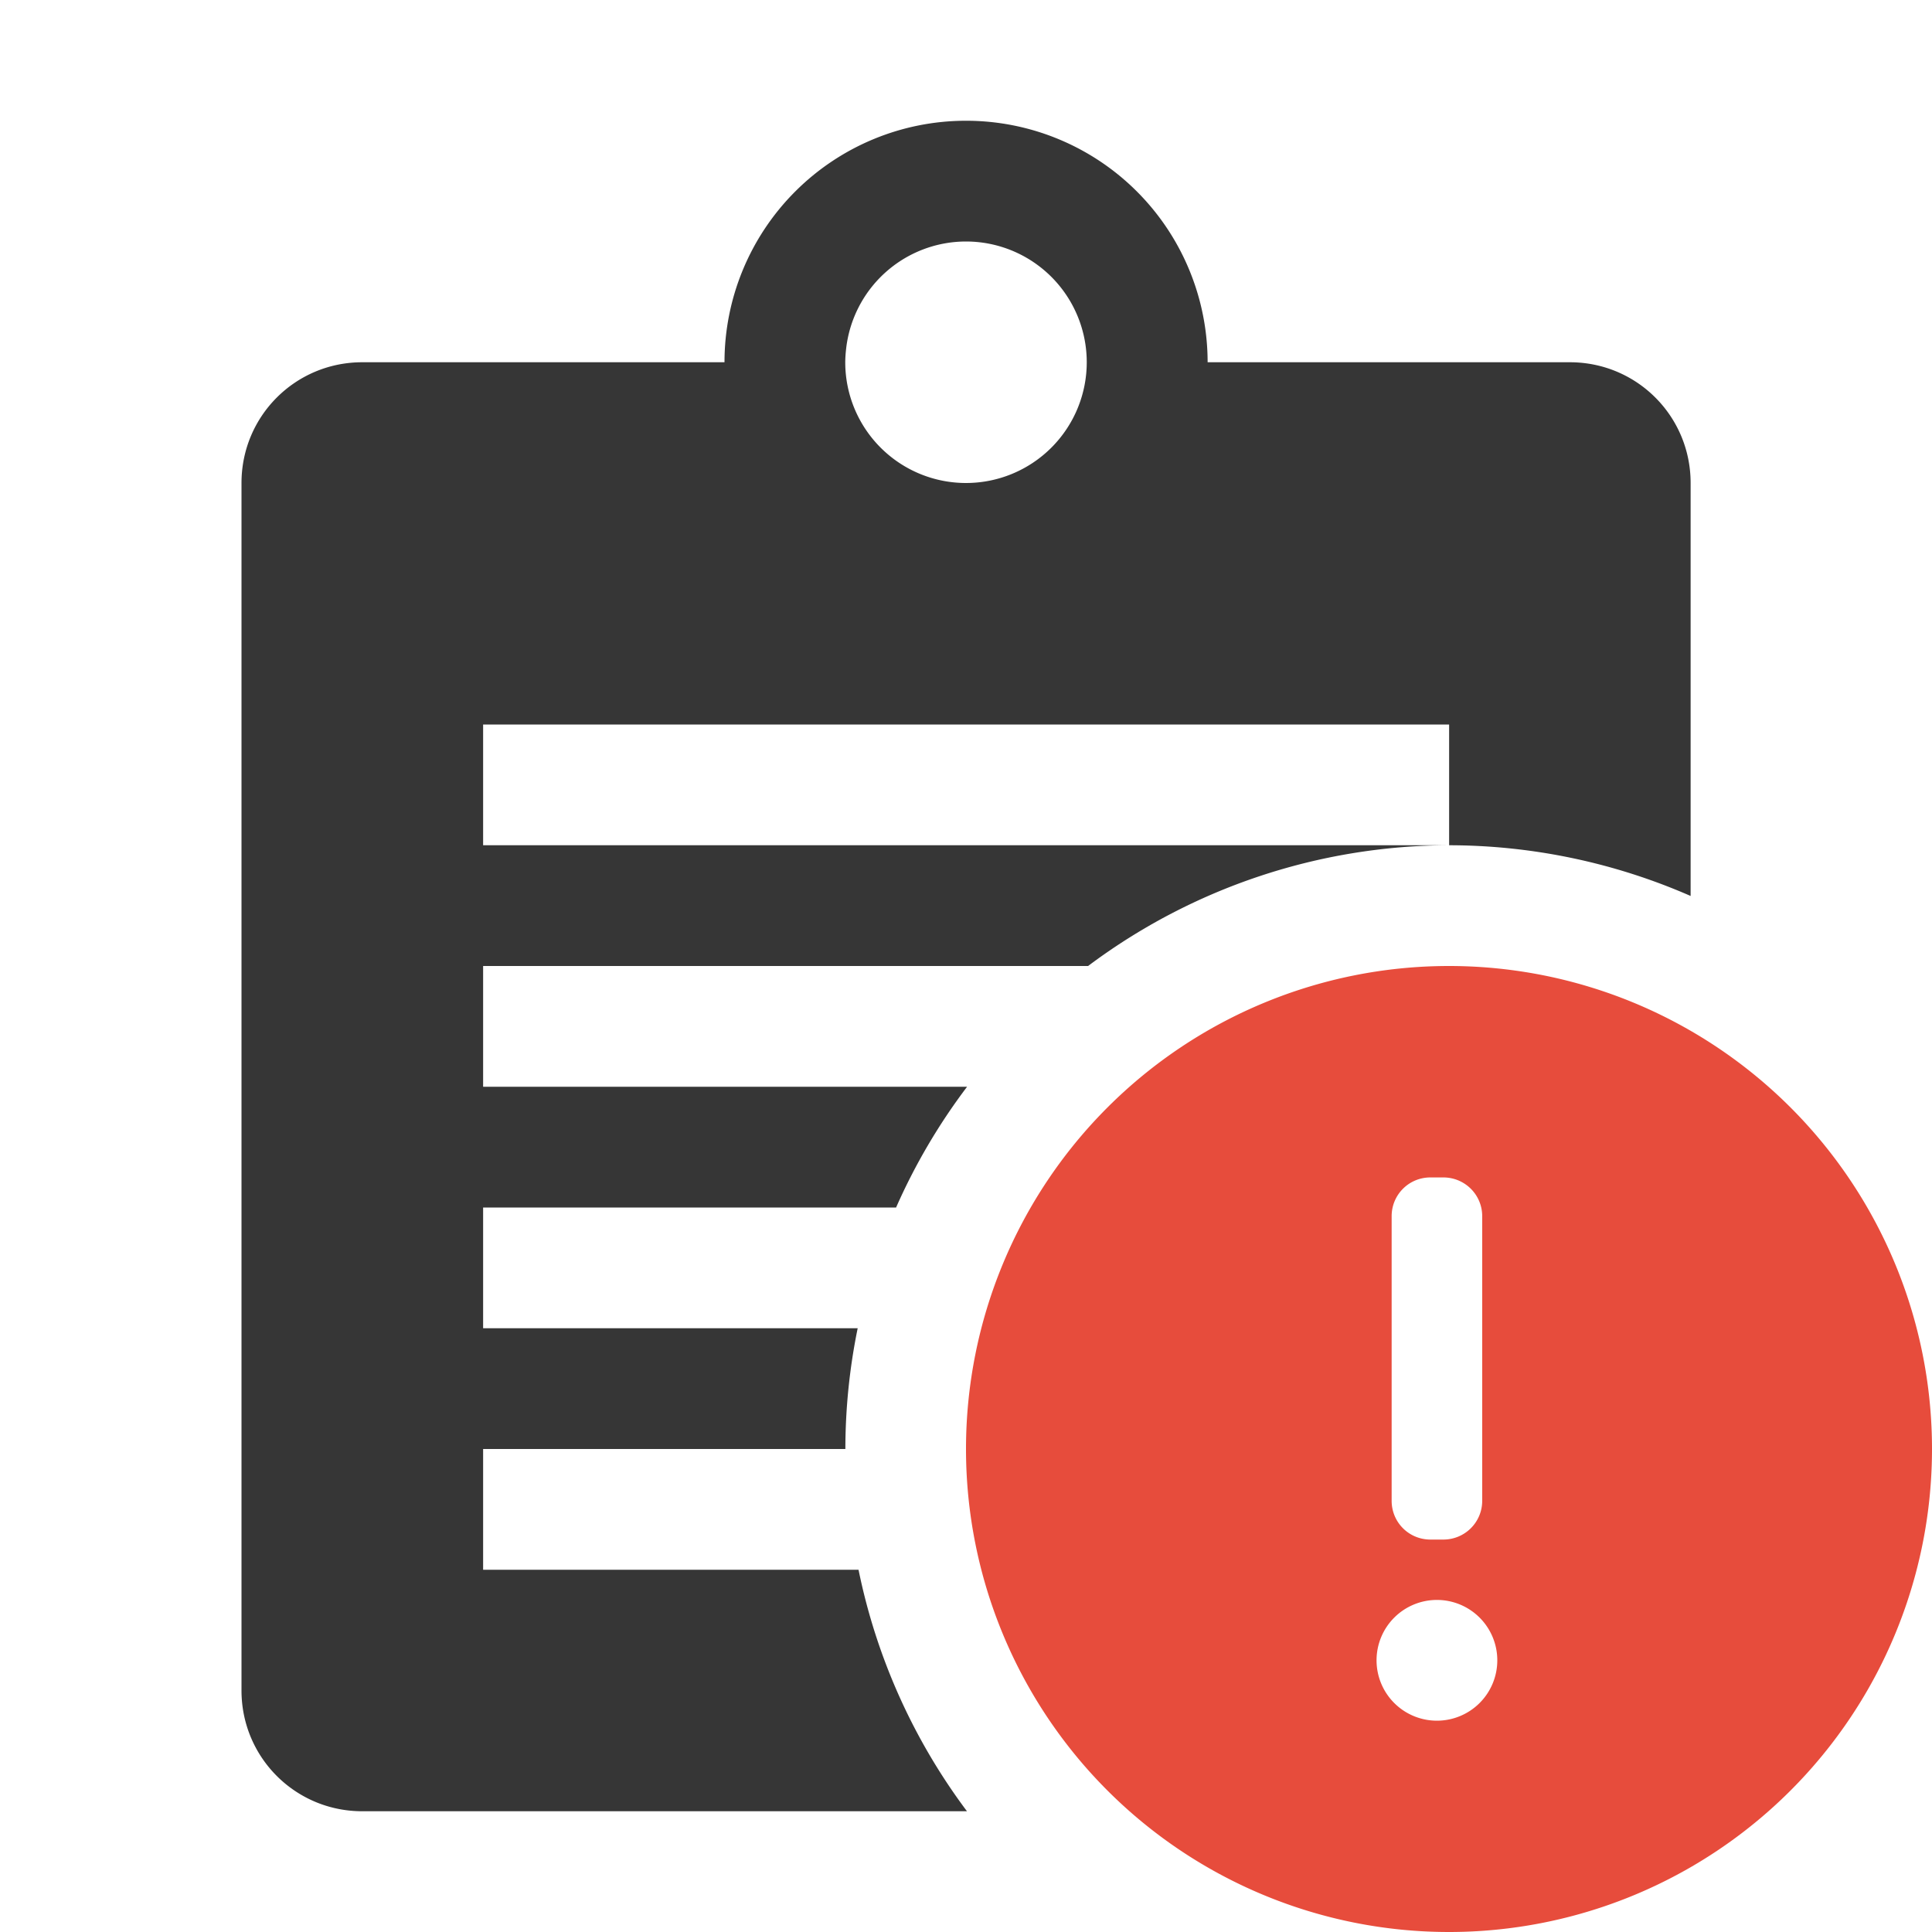 <svg width="16" height="16" version="1.1" xmlns="http://www.w3.org/2000/svg">
 <g transform="translate(-385.03 235)">
  <g transform="matrix(.521 0 0 .521 421.71 -231.5)" fill="#fff">
   <g transform="matrix(.022 0 0 .022 -29.9 -.391)" fill="#fff"></g>
  </g>
  <g fill="#bebebe">
   <circle transform="rotate(266.31)" cx="194.96" cy="427.68" r="0" enable-background="new"/>
   <g transform="matrix(.007 0 0 .007 431 -258.33)"></g>
   <circle transform="rotate(266.31)" cx="185.94" cy="441.39" r="0"/>
  </g>
  <g transform="matrix(.521 0 0 .521 388.21 -231.62)" enable-background="new" fill="#fff">
   <g transform="matrix(.022 0 0 .022 -29.9 -.391)" fill="#fff"></g>
  </g>
  <circle transform="rotate(266.31)" cx="197.24" cy="394.25" r="0" enable-background="new" fill="#bebebe"/>
  <g transform="matrix(.007 0 0 .007 397.5 -258.45)" enable-background="new" fill="#bebebe"></g>
  <path d="m393.03-234a2 2 0 0 0-2 2h-3c-0.554 0-1 0.446-1 1v10c0 0.554 0.446 1 1 1h5.008a5 5 0 0 1-0.898-2h-3.109v-1h3a5 5 0 0 1 0.102-1h-3.102v-1h3.42a5 5 0 0 1 0.588-1h-4.008v-1h5.01a5 5 0 0 1 2.99-1h-8v-1h8v1a5 5 0 0 1 2 0.42v-3.42c0-0.554-0.446-1-1-1h-3a2 2 0 0 0-2-2zm0 1a1 1 0 0 1 1 1 1 1 0 0 1-1 1 1 1 0 0 1-1-1 1 1 0 0 1 6e-3 -0.1 1 1 0 0 1 0.994-0.9z" enable-background="new" fill="#363636" fill-rule="evenodd" style="paint-order:stroke fill markers"/>
  <path d="m397.03-219a4 4 0 0 1-4-4 4 4 0 0 1 4-4 4 4 0 0 1 4 4 4 4 0 0 1-4 4zm-0.1-1.75a0.5 0.5 0 0 0 0.5-0.5 0.5 0.5 0 0 0-0.5-0.5 0.5 0.5 0 0 0-0.5 0.5 0.5 0.5 0 0 0 0.5 0.5zm-0.054-1.5h0.107c0.178 0 0.322-0.143 0.322-0.321v-2.357c0-0.178-0.144-0.321-0.322-0.321h-0.107c-0.178 0-0.321 0.143-0.321 0.321v2.357c0 0.178 0.143 0.321 0.321 0.321z" enable-background="new" fill="#e74c3c" fill-rule="evenodd"/>
 </g>
</svg>
